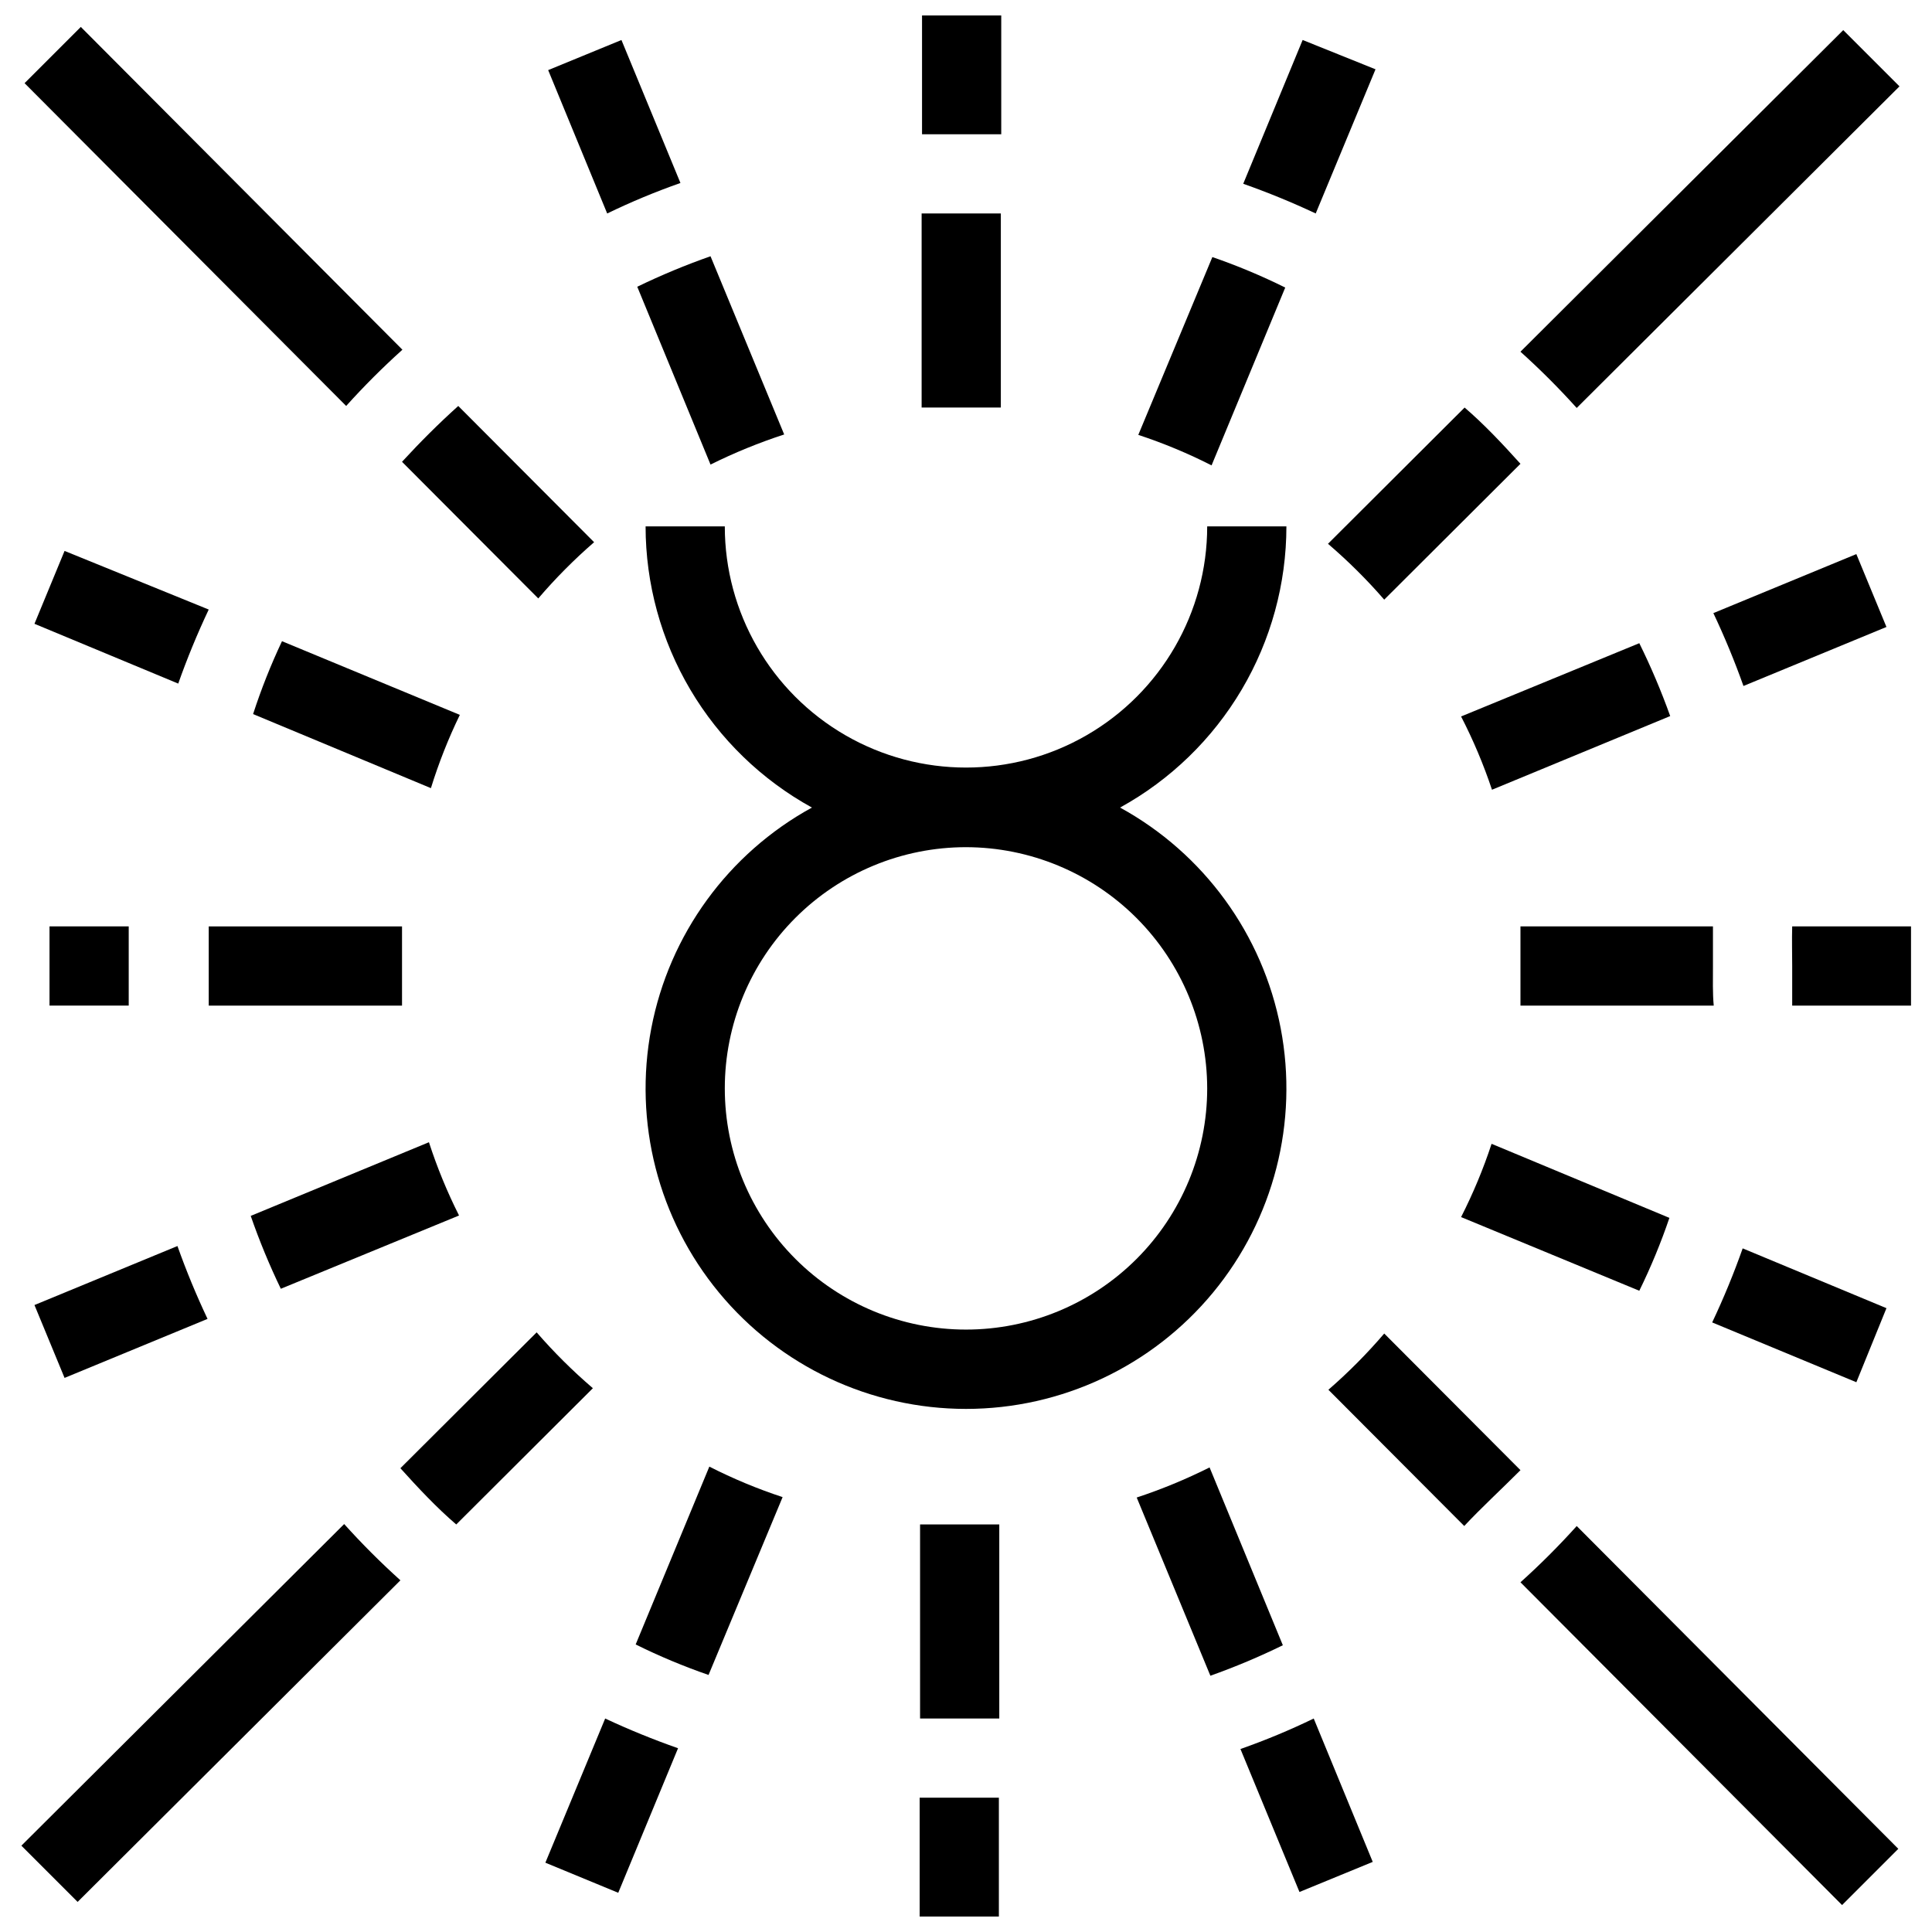 <?xml version="1.0" encoding="UTF-8"?>
<!-- Uploaded to: SVG Repo, www.svgrepo.com, Generator: SVG Repo Mixer Tools -->
<svg width="800px" height="800px" version="1.1" viewBox="144 144 512 512" xmlns="http://www.w3.org/2000/svg">
 <defs>
  <clipPath id="b">
   <path d="m387 620h22v31.902h-22z"/>
  </clipPath>
  <clipPath id="a">
   <path d="m388 148.09h22v31.906h-22z"/>
  </clipPath>
 </defs>
 <path d="m336.08 283.49h-20.992c0.008 15.23 4.106 30.176 11.859 43.285 7.754 13.105 18.883 23.895 32.223 31.238-22.199 12.172-37.805 33.617-42.566 58.48-4.762 24.867 1.82 50.559 17.953 70.074 16.129 19.512 40.125 30.809 65.445 30.809 25.316 0 49.312-11.297 65.445-30.809 16.129-19.516 22.711-45.207 17.949-70.074-4.758-24.863-20.367-46.309-42.566-58.48 13.344-7.344 24.469-18.133 32.223-31.238 7.754-13.109 11.852-28.055 11.859-43.285h-20.992c0 22.836-12.184 43.938-31.961 55.359-19.773 11.418-44.141 11.418-63.918 0-19.777-11.422-31.961-32.523-31.961-55.359zm127.84 148.94c0 16.953-6.734 33.215-18.719 45.199-11.988 11.988-28.246 18.723-45.199 18.723s-33.211-6.734-45.199-18.723c-11.988-11.984-18.723-28.246-18.723-45.199 0-16.953 6.734-33.211 18.723-45.199 11.988-11.984 28.246-18.719 45.199-18.719 16.941 0.027 33.184 6.769 45.168 18.75 11.98 11.984 18.723 28.227 18.75 45.168z"/>
 <path d="m161.11 509.16 37.891-15.641v0.004c-2.981-6.301-5.644-12.746-7.977-19.312l-37.891 15.637z"/>
 <path d="m265.65 466.12c-3.152-6.262-5.816-12.754-7.977-19.418l-47.23 19.523v-0.004c2.285 6.586 4.949 13.035 7.977 19.316z"/>
 <path d="m539.39 353.29 47.23-19.523c-2.356-6.59-5.09-13.039-8.188-19.312l-47.23 19.418c3.223 6.25 5.961 12.742 8.188 19.418z"/>
 <path d="m635.95 290.84-37.891 15.641c2.981 6.297 5.644 12.742 7.977 19.312l37.891-15.641z"/>
 <path d="m150.51 166.04 85.227 85.543c4.703-5.231 9.68-10.203 14.906-14.906l-85.227-85.543z"/>
 <path d="m250.54 266.38 36.105 36.211c4.559-5.324 9.504-10.309 14.801-14.902l-36.004-36.105c-5.246 4.723-10.18 9.656-14.902 14.797z"/>
 <path d="m546.94 533.61-36.105-36.211c-4.559 5.328-9.504 10.309-14.797 14.902l36 36.105c4.406-4.723 9.762-9.652 14.902-14.797z"/>
 <path d="m546.94 563.32 85.227 85.543 14.906-14.906-85.227-85.543v0.004c-4.703 5.227-9.676 10.199-14.906 14.902z"/>
 <path d="m235.21 547.89-85.543 85.23 14.906 14.906 85.543-85.227-0.004-0.004c-5.227-4.703-10.199-9.68-14.902-14.906z"/>
 <path d="m301.12 511.89c-5.328-4.559-10.309-9.504-14.902-14.801l-36.109 36.004c4.723 5.246 9.656 10.496 14.801 14.906z"/>
 <path d="m495.93 288.11c5.324 4.559 10.309 9.504 14.902 14.801l36.105-36c-4.723-5.246-9.656-10.496-14.801-14.906z"/>
 <path d="m632.48 151.98-85.543 85.227c5.231 4.703 10.203 9.68 14.906 14.906l85.543-85.227z"/>
 <path d="m157.12 389.5v20.992h20.992v-10.496-10.496z"/>
 <path d="m250.54 410.5v-10.496-10.496h-51.223v10.496 10.496z"/>
 <path d="m597.95 400v-10.496h-51.012v10.496 10.496h51.219c-0.312-3.254-0.207-6.93-0.207-10.496z"/>
 <path d="m618.95 400v10.496h31.488v-20.992h-31.488c-0.105 3.672 0 7.031 0 10.496z"/>
 <g clip-path="url(#b)">
  <path d="m387.72 620.41v31.488h20.992v-31.488h-10.496-10.496z"/>
 </g>
 <path d="m408.82 547.99h-10.496-10.496v51.43h20.992z"/>
 <path d="m388.24 252h10.496 10.496v-51.43h-20.992z"/>
 <g clip-path="url(#a)">
  <path d="m409.34 179.58v-31.488h-20.992v31.488h10.496 10.496z"/>
 </g>
 <path d="m289.27 162.58 15.641 37.996c6.312-3.062 12.797-5.758 19.414-8.082l-15.637-37.891z"/>
 <path d="m312.88 219.99 19.418 47.129v-0.004c6.301-3.133 12.828-5.797 19.52-7.977l-19.523-47.23h0.004c-6.621 2.324-13.105 5.019-19.418 8.082z"/>
 <path d="m445.24 540.86 19.523 47.23h-0.004c6.551-2.328 12.965-5.027 19.207-8.082l-19.418-47.129 0.004 0.004c-6.238 3.125-12.691 5.789-19.312 7.977z"/>
 <path d="m507.79 637.42-15.641-37.996c-6.312 3.062-12.797 5.762-19.418 8.082l15.641 37.891z"/>
 <path d="m161.11 290-7.977 19.312 38.102 15.848c2.356-6.676 5.055-13.227 8.078-19.625z"/>
 <path d="m265.86 333.45-47.129-19.523c-2.961 6.269-5.519 12.719-7.66 19.312l47.129 19.629h-0.004c2.059-6.656 4.621-13.148 7.664-19.418z"/>
 <path d="m586.41 466.75-47.129-19.629h0.004c-2.195 6.672-4.898 13.16-8.082 19.418l47.23 19.523c3.07-6.262 5.734-12.711 7.977-19.312z"/>
 <path d="m643.93 490.68-38.102-15.848c-2.356 6.676-5.055 13.227-8.082 19.625l38.207 15.848z"/>
 <path d="m323.69 607.3c-6.562-2.301-13.012-4.93-19.312-7.875l-15.848 38.207 19.312 7.977z"/>
 <path d="m351.4 540.75c-6.668-2.195-13.16-4.894-19.418-8.082l-19.523 47.129c6.258 3.102 12.711 5.801 19.312 8.082z"/>
 <path d="m445.66 259.25c6.668 2.195 13.16 4.898 19.418 8.082l19.523-47.129v0.004c-6.258-3.106-12.711-5.805-19.312-8.082z"/>
 <path d="m473.47 192.7c6.527 2.301 12.938 4.93 19.207 7.871l15.848-38.207-19.312-7.766z"/>
</svg>